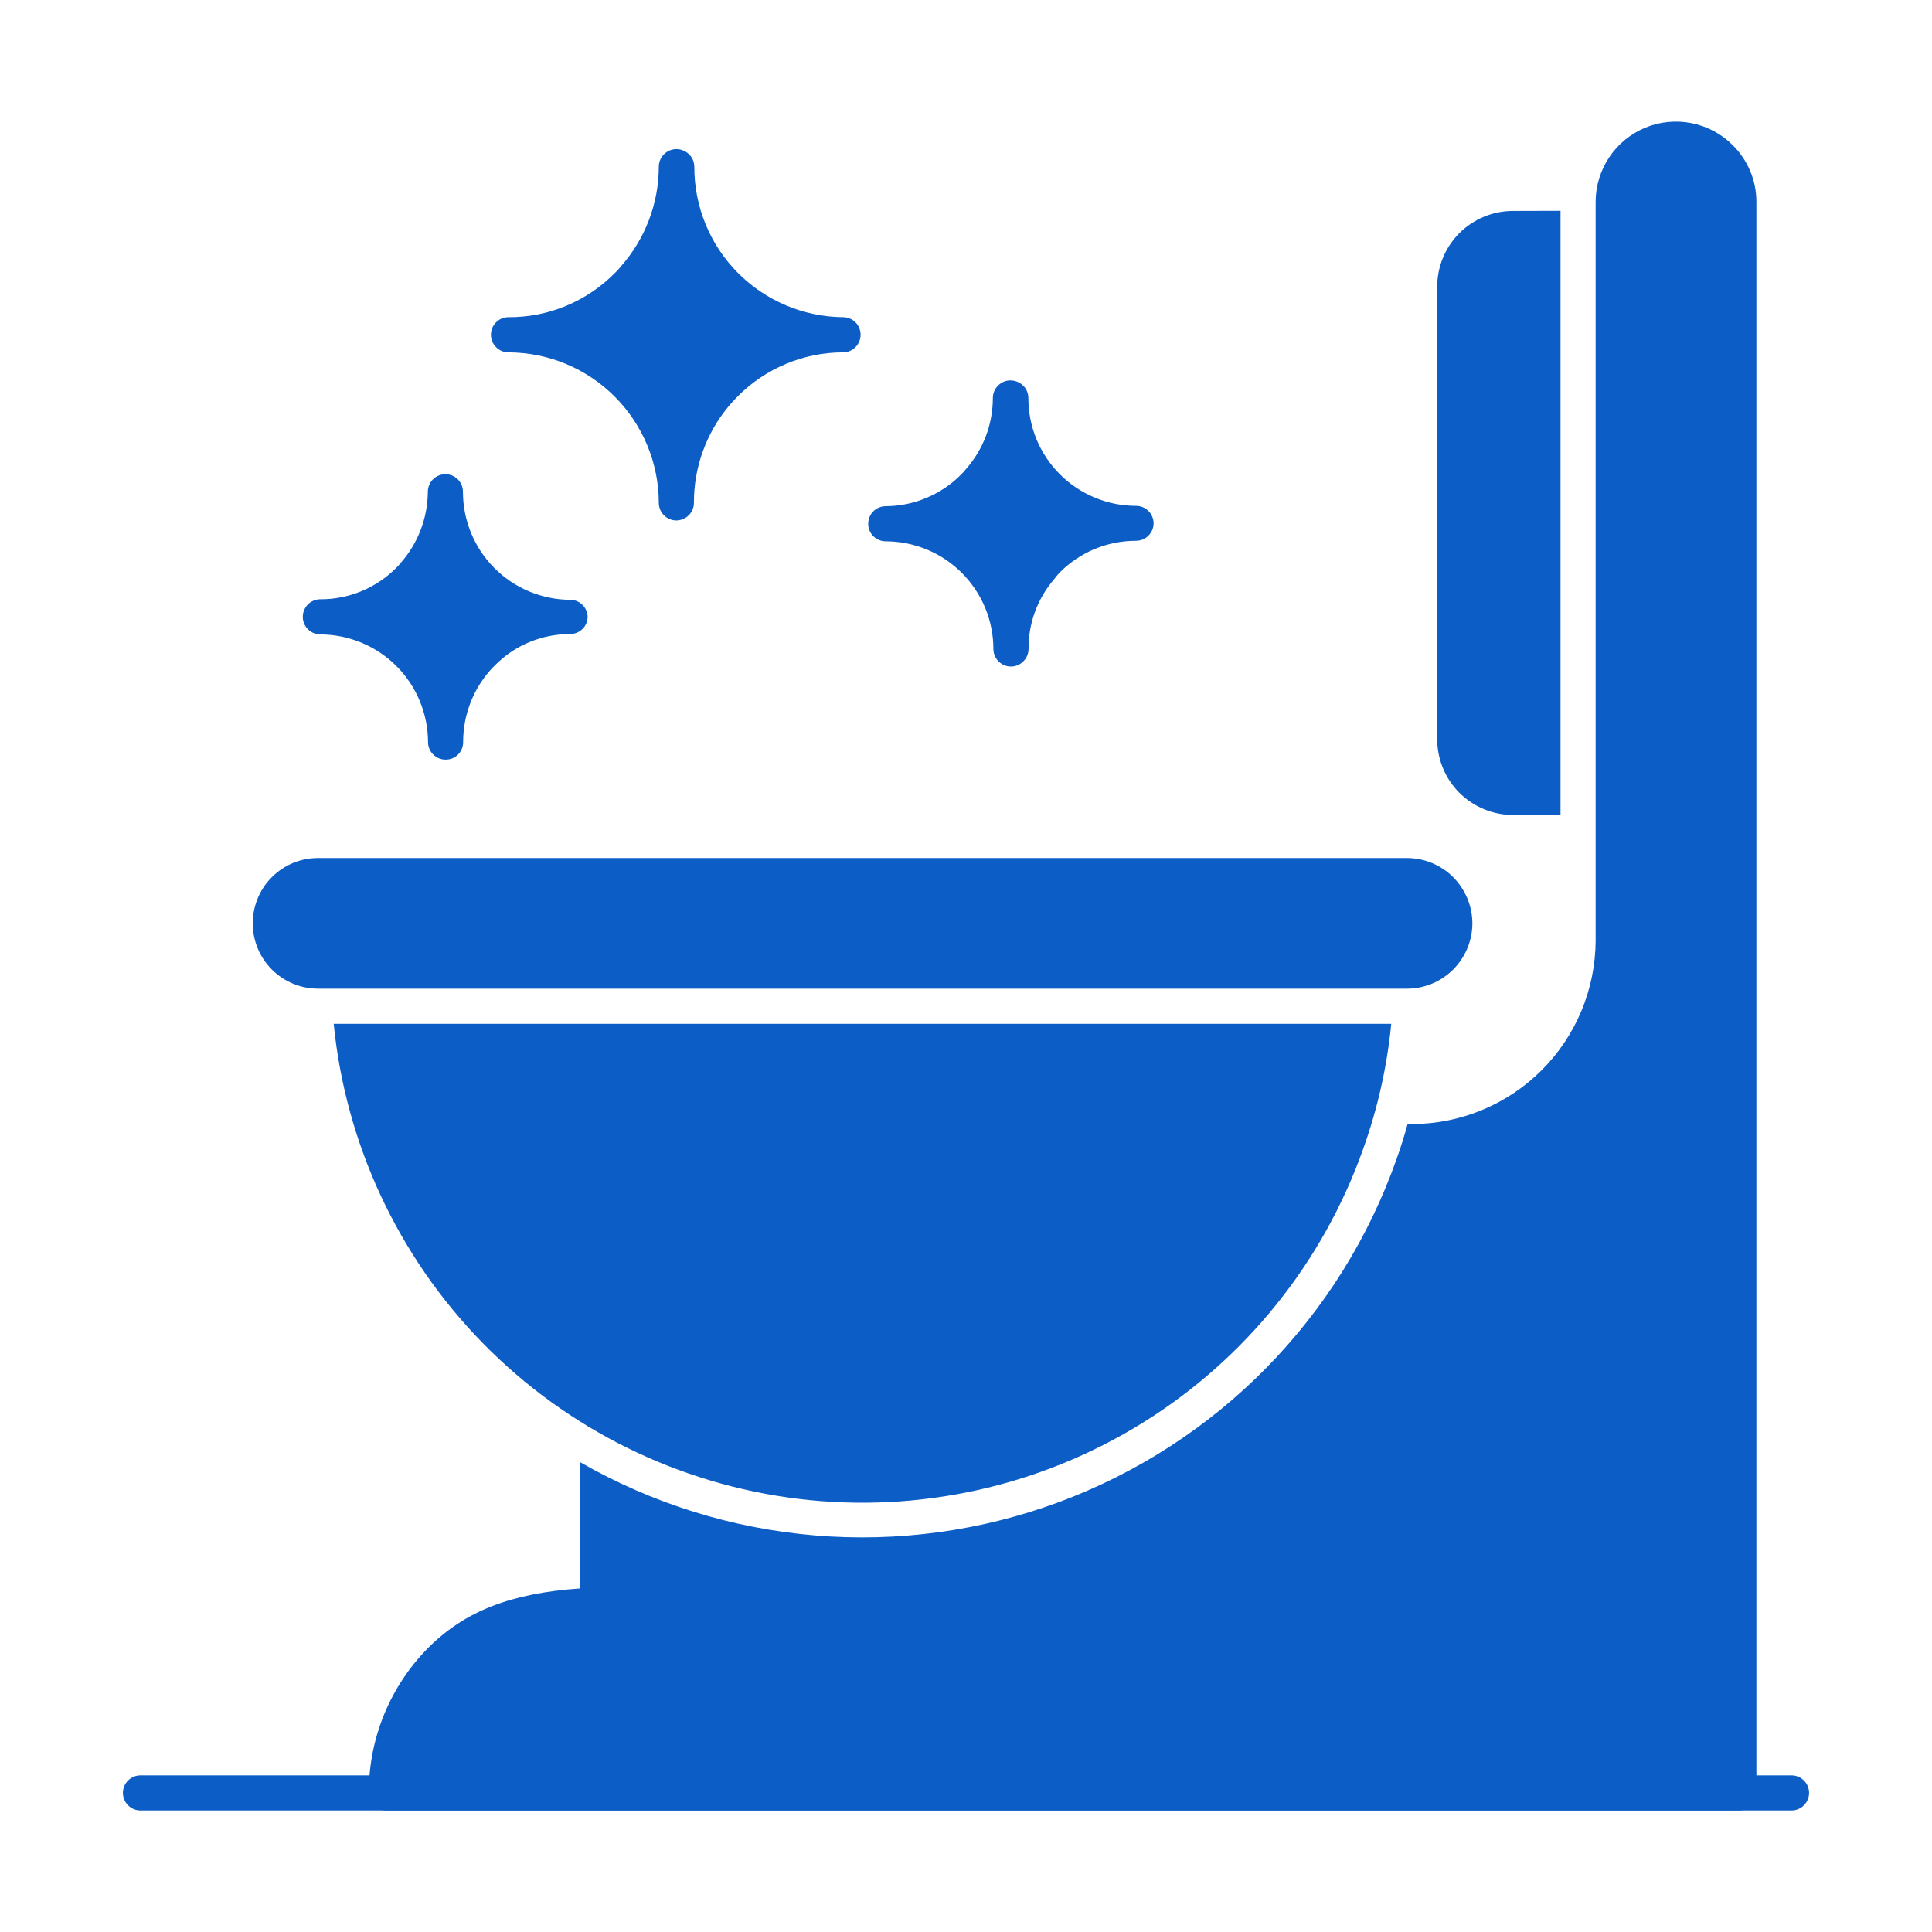 <svg xmlns="http://www.w3.org/2000/svg" fill="none" viewBox="0 0 29 29" height="29" width="29">
<path fill="#0C5DC5" d="M26.891 27.176H2.109C2.039 27.176 1.972 27.148 1.923 27.099C1.873 27.049 1.845 26.982 1.845 26.912C1.845 26.842 1.873 26.775 1.923 26.726C1.972 26.676 2.039 26.649 2.109 26.649H26.891C26.961 26.649 27.028 26.676 27.077 26.726C27.127 26.775 27.155 26.842 27.155 26.912C27.155 26.982 27.127 27.049 27.077 27.099C27.028 27.148 26.961 27.176 26.891 27.176ZM20.883 15.368C20.821 16.005 20.681 16.631 20.466 17.234C19.863 18.945 18.694 20.399 17.153 21.356C15.612 22.313 13.79 22.716 11.989 22.499C10.188 22.281 8.515 21.456 7.246 20.16C5.977 18.863 5.188 17.173 5.009 15.368H20.883ZM22.101 13.86C22.1 14.12 21.996 14.369 21.813 14.552C21.629 14.736 21.38 14.84 21.12 14.84H4.774C4.514 14.84 4.265 14.737 4.081 14.553C3.897 14.369 3.794 14.12 3.794 13.86C3.794 13.6 3.897 13.35 4.081 13.166C4.265 12.982 4.514 12.879 4.774 12.879H21.12C21.38 12.88 21.629 12.983 21.813 13.167C21.996 13.351 22.1 13.6 22.101 13.86Z"></path>
<path fill="#0C5DC5" d="M26.364 3.029V26.912C26.364 26.982 26.336 27.049 26.286 27.099C26.237 27.148 26.17 27.176 26.1 27.176H5.8C5.73 27.176 5.663 27.148 5.614 27.099C5.564 27.049 5.536 26.982 5.536 26.912C5.535 26.507 5.613 26.106 5.767 25.731C5.921 25.357 6.147 25.016 6.433 24.729C6.978 24.186 7.667 23.915 8.703 23.843V21.945C9.784 22.567 10.99 22.943 12.233 23.047C13.477 23.151 14.728 22.98 15.898 22.546C17.067 22.112 18.128 21.426 19.003 20.537C19.878 19.648 20.547 18.577 20.962 17.4C21.025 17.226 21.08 17.049 21.128 16.873H21.191C21.921 16.871 22.621 16.582 23.138 16.067C23.655 15.551 23.947 14.853 23.951 14.123V3.029C23.951 2.791 24.023 2.558 24.155 2.36C24.288 2.161 24.477 2.007 24.697 1.916C24.917 1.825 25.16 1.802 25.394 1.849C25.628 1.896 25.842 2.011 26.01 2.18C26.122 2.291 26.211 2.424 26.272 2.569C26.333 2.715 26.364 2.871 26.364 3.029Z"></path>
<path fill="#0C5DC5" d="M23.424 3.164V12.233H22.707C22.407 12.232 22.119 12.112 21.906 11.9C21.694 11.688 21.574 11.399 21.573 11.099V4.3C21.574 3.999 21.694 3.712 21.906 3.499C22.119 3.287 22.407 3.167 22.707 3.166L23.424 3.164ZM8.821 9.254C8.821 9.324 8.794 9.391 8.744 9.44C8.695 9.489 8.628 9.517 8.558 9.517C8.347 9.517 8.139 9.558 7.945 9.639C7.75 9.72 7.574 9.839 7.427 9.989C7.395 10.021 7.366 10.05 7.34 10.082C7.089 10.376 6.952 10.75 6.952 11.136C6.953 11.171 6.946 11.206 6.933 11.239C6.92 11.271 6.9 11.301 6.876 11.326C6.851 11.35 6.822 11.37 6.79 11.383C6.758 11.396 6.723 11.402 6.688 11.402C6.619 11.402 6.551 11.374 6.502 11.325C6.453 11.276 6.425 11.209 6.425 11.139C6.423 10.71 6.253 10.3 5.95 9.997C5.647 9.695 5.237 9.524 4.809 9.523C4.739 9.523 4.672 9.495 4.622 9.445C4.573 9.396 4.545 9.329 4.545 9.259C4.545 9.189 4.573 9.122 4.622 9.072C4.672 9.023 4.739 8.995 4.809 8.995C5.021 8.996 5.231 8.954 5.427 8.873C5.623 8.791 5.801 8.672 5.95 8.521C5.972 8.502 5.991 8.48 6.008 8.457C6.272 8.161 6.419 7.779 6.422 7.382C6.422 7.312 6.45 7.245 6.499 7.195C6.549 7.146 6.616 7.118 6.686 7.118C6.756 7.118 6.823 7.146 6.872 7.195C6.922 7.245 6.949 7.312 6.949 7.382C6.949 7.809 7.117 8.22 7.418 8.524C7.719 8.827 8.128 9 8.555 9.003C8.623 9.002 8.689 9.028 8.739 9.075C8.788 9.121 8.818 9.186 8.821 9.254ZM12.918 5.025C12.918 5.095 12.89 5.162 12.841 5.211C12.791 5.261 12.725 5.289 12.655 5.289C12.36 5.289 12.069 5.348 11.798 5.462C11.526 5.575 11.28 5.741 11.073 5.95C11.028 5.995 10.983 6.043 10.944 6.09C10.601 6.498 10.414 7.015 10.416 7.548C10.416 7.617 10.389 7.683 10.34 7.732C10.315 7.757 10.286 7.777 10.254 7.791C10.222 7.804 10.188 7.811 10.153 7.812C10.083 7.812 10.016 7.784 9.966 7.734C9.917 7.685 9.889 7.618 9.889 7.548C9.888 6.95 9.649 6.376 9.227 5.953C8.804 5.529 8.231 5.291 7.632 5.289C7.562 5.289 7.495 5.261 7.446 5.211C7.396 5.162 7.369 5.095 7.369 5.025C7.369 4.955 7.396 4.888 7.446 4.838C7.495 4.789 7.562 4.761 7.632 4.761C7.929 4.763 8.223 4.705 8.497 4.591C8.77 4.478 9.019 4.31 9.227 4.1C9.26 4.07 9.29 4.037 9.317 4.002C9.684 3.588 9.888 3.055 9.889 2.502C9.889 2.432 9.917 2.365 9.966 2.316C10.016 2.266 10.083 2.238 10.153 2.238C10.223 2.239 10.291 2.266 10.342 2.315C10.367 2.339 10.387 2.368 10.401 2.4C10.414 2.433 10.421 2.467 10.422 2.502C10.42 3.097 10.654 3.669 11.072 4.092C11.491 4.515 12.059 4.756 12.655 4.761C12.725 4.761 12.791 4.789 12.841 4.838C12.89 4.888 12.918 4.955 12.918 5.025ZM17.316 7.854C17.316 7.924 17.288 7.991 17.238 8.04C17.189 8.09 17.122 8.117 17.052 8.117C16.839 8.117 16.629 8.159 16.432 8.24C16.236 8.322 16.058 8.441 15.908 8.592C15.876 8.626 15.846 8.662 15.818 8.7C15.571 8.989 15.436 9.358 15.439 9.739C15.439 9.773 15.432 9.808 15.419 9.84C15.406 9.872 15.386 9.901 15.362 9.926C15.338 9.951 15.309 9.971 15.276 9.984C15.244 9.998 15.21 10.005 15.175 10.005C15.105 10.005 15.038 9.977 14.989 9.928C14.939 9.878 14.911 9.811 14.911 9.741C14.911 9.313 14.74 8.902 14.437 8.599C14.134 8.296 13.724 8.126 13.295 8.125C13.225 8.125 13.158 8.098 13.109 8.048C13.059 7.999 13.032 7.932 13.032 7.862C13.032 7.792 13.059 7.725 13.109 7.675C13.158 7.626 13.225 7.598 13.295 7.598C13.507 7.597 13.716 7.554 13.911 7.471C14.106 7.389 14.283 7.269 14.431 7.118C14.455 7.095 14.477 7.07 14.497 7.044C14.759 6.749 14.903 6.368 14.903 5.974C14.903 5.904 14.931 5.837 14.981 5.788C15.03 5.738 15.097 5.71 15.167 5.71C15.238 5.711 15.306 5.738 15.357 5.787C15.382 5.811 15.402 5.84 15.415 5.872C15.429 5.905 15.436 5.939 15.436 5.974C15.436 6.186 15.477 6.397 15.558 6.593C15.639 6.79 15.758 6.968 15.908 7.118C16.058 7.269 16.237 7.388 16.433 7.469C16.629 7.551 16.84 7.593 17.052 7.593C17.122 7.593 17.188 7.62 17.238 7.669C17.287 7.718 17.315 7.784 17.316 7.854Z"></path>
</svg>
